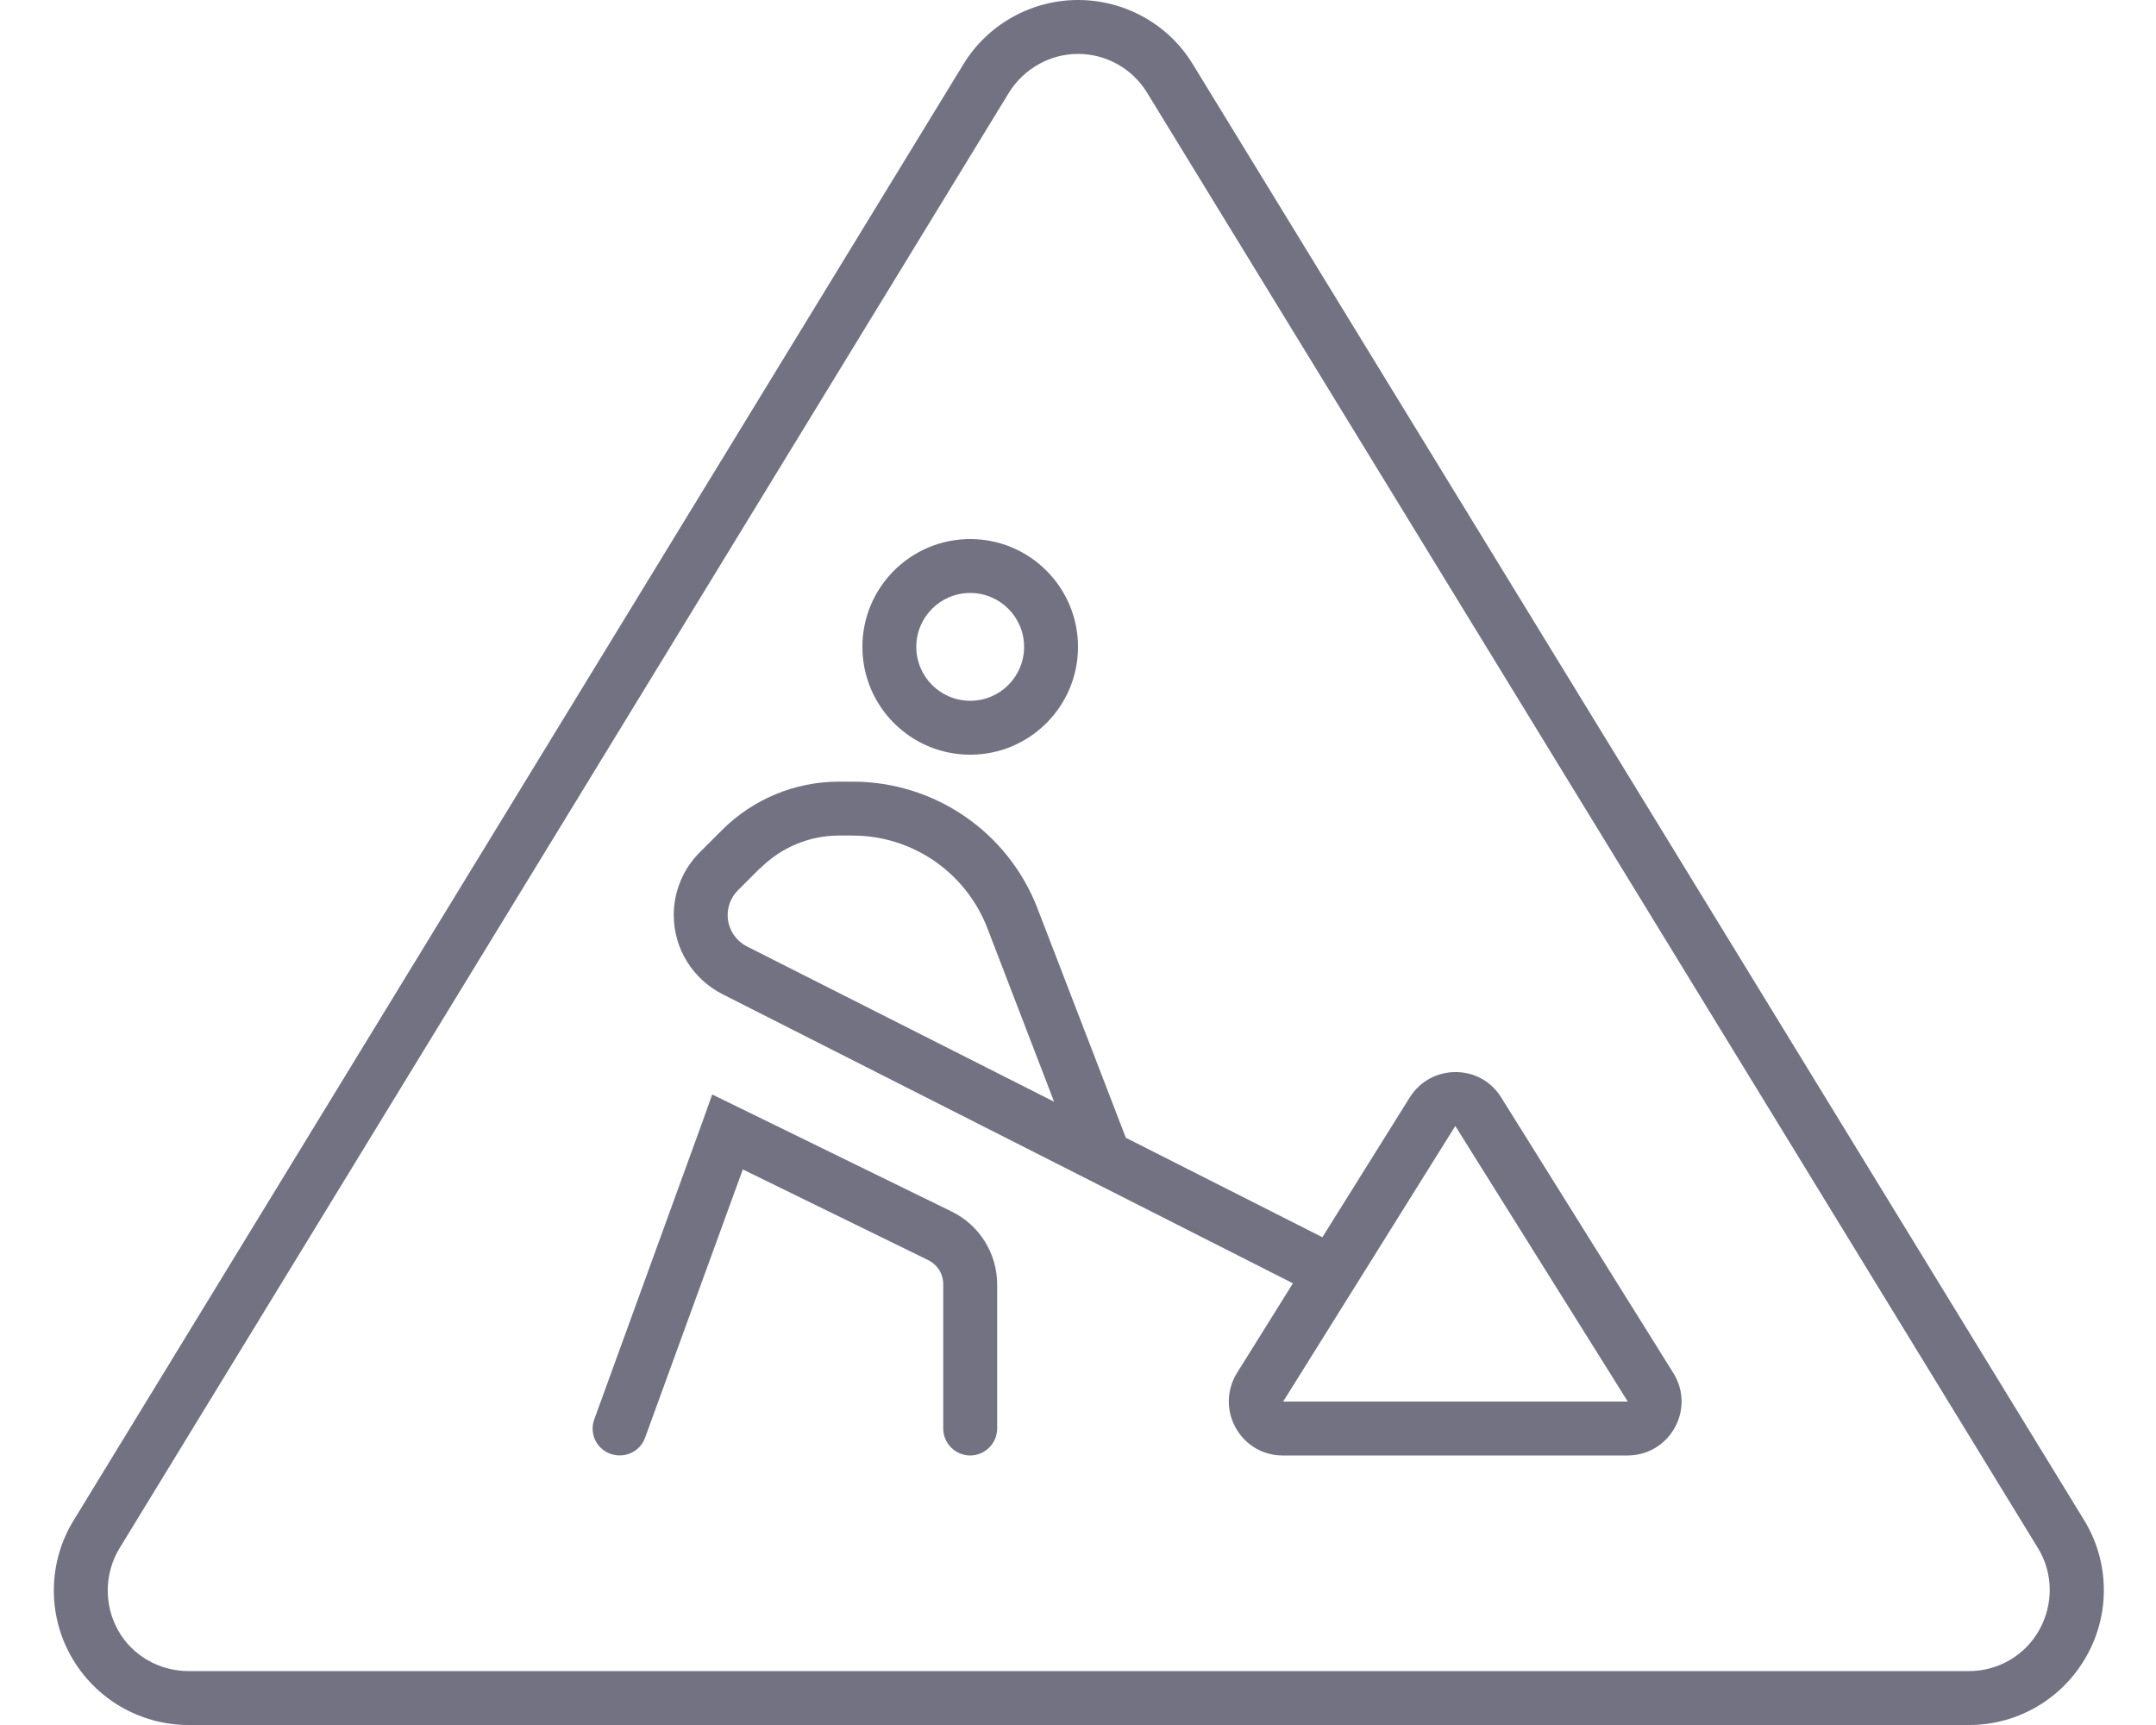 <?xml version="1.0" encoding="UTF-8"?>
<svg xmlns="http://www.w3.org/2000/svg" id="Layer_1" version="1.1" viewBox="0 0 640 512">
  <path d="M340.5,27.5c-4.4-7.2-12.2-11.5-20.5-11.5s-16.1,4.4-20.5,11.5L35.5,459.5c-4.5,7.4-4.7,16.7-.5,24.3s12.3,12.2,21,12.2h528.5c8.7,0,16.7-4.7,20.9-12.3l14,7.8c-7.1,12.7-20.4,20.5-34.9,20.5H56c-14.5,0-27.8-7.8-34.9-20.4s-6.8-28.1.8-40.4L285.9,19.2c7.2-11.9,20.2-19.2,34.1-19.2s26.9,7.2,34.1,19.1l264.5,432c7.6,12.3,7.9,27.8.8,40.4l-14-7.8c4.2-7.6,4.1-16.9-.5-24.3L340.5,27.5ZM432,334.2l-51.1,81.8h102.3l-51.2-81.8ZM392.5,367.3l26-41.6c6.3-10,20.9-10,27.1,0l51.1,81.8c6.7,10.7-1,24.5-13.6,24.5h-102.3c-12.6,0-20.2-13.8-13.6-24.5l16.6-26.6-169.3-85.8c-8.9-4.5-14.5-13.6-14.5-23.5,0-7,2.8-13.7,7.7-18.6l6.6-6.6c9.2-9.2,21.7-14.4,34.7-14.4h4.1c24.4,0,46.2,15,54.9,37.7l26.2,68,58.3,29.5v.1ZM304,192c0-8.84-7.16-16-16-16s-16,7.16-16,16,7.16,16,16,16,16-7.16,16-16ZM256,192c0-17.67,14.33-32,32-32s32,14.33,32,32-14.33,32-32,32-32-14.33-32-32ZM211.5,324.9l8,3.9,63,30.8c8.2,4,13.5,12.4,13.5,21.6v42.8c0,4.4-3.6,8-8,8s-8-3.6-8-8v-42.8c0-3.1-1.7-5.8-4.5-7.2l-55-26.9-29,79.6c-1.5,4.2-6.1,6.3-10.3,4.8s-6.3-6.1-4.8-10.2l32-88,3-8.4h.1ZM225.6,257.7l-6.6,6.6c-1.9,1.9-3,4.6-3,7.3,0,3.9,2.2,7.5,5.7,9.3l91.2,46.1-19.8-51.5c-6.4-16.6-22.3-27.5-40-27.5h-4.1c-8.7,0-17.1,3.5-23.3,9.7h-.1Z" style="fill: #727283;"></path>
</svg>
